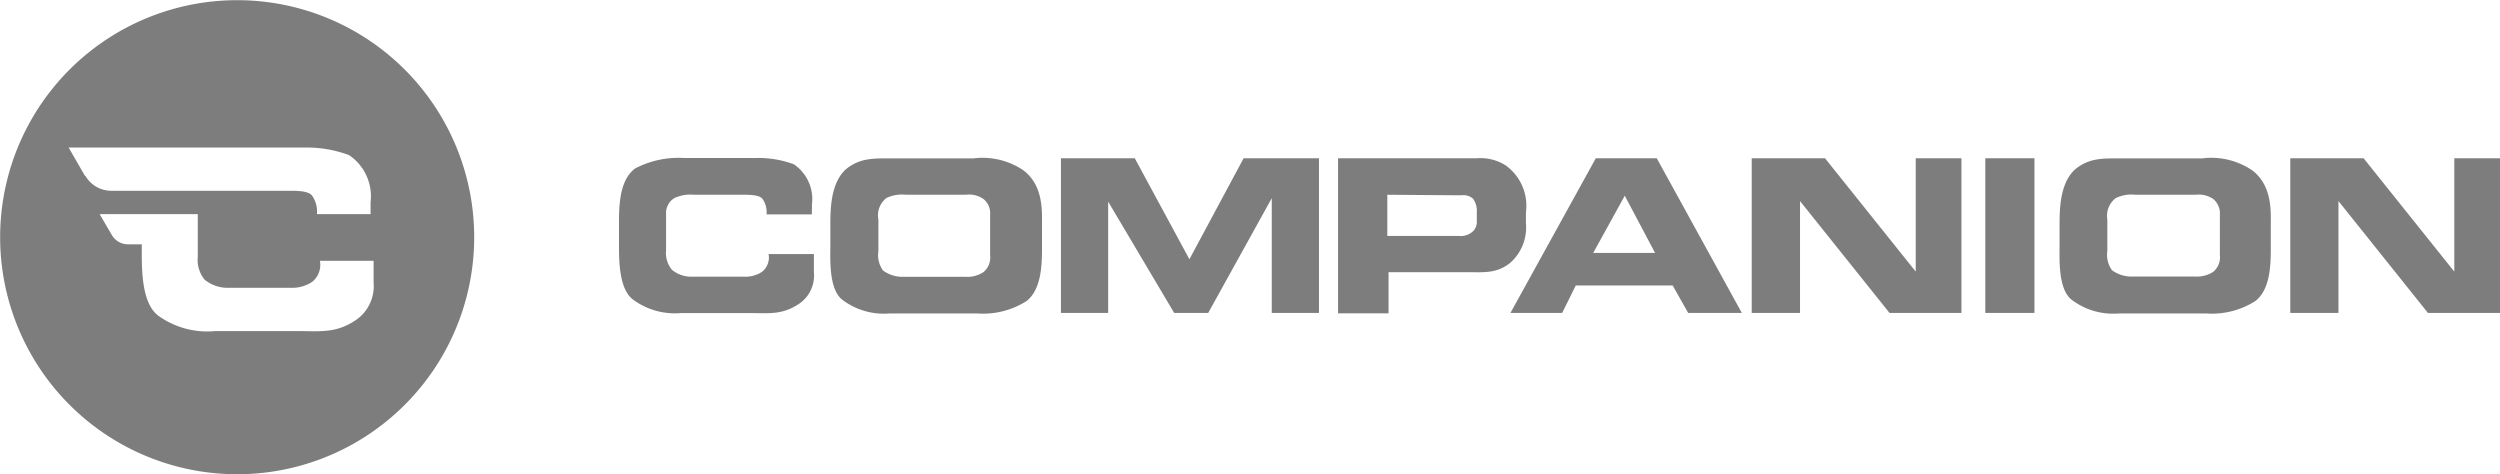 <svg id="Layer_1" data-name="Layer 1" xmlns="http://www.w3.org/2000/svg" viewBox="0 0 182.15 34.55"><defs><style>.cls-1{fill:#7d7d7d;}</style></defs><path class="cls-1" d="M59.15,15.62h-3.3a1.71,1.71,0,0,0-.28-1.11c-.21-.3-.87-.32-1.38-.32H50.58a2.8,2.8,0,0,0-1.44.24,1.27,1.27,0,0,0-.61,1.16v2.66a1.91,1.91,0,0,0,.42,1.4,2.21,2.21,0,0,0,1.32.51h4a2.17,2.17,0,0,0,1.26-.36A1.35,1.35,0,0,0,56,18.51h3.3v1.32a2.48,2.48,0,0,1-1.25,2.41c-1.16.72-2.14.57-3.52.57H49.62a5.12,5.12,0,0,1-3.52-1c-1-.77-1-2.88-1-3.92v-1.8c0-1.55.17-3.07,1.18-3.82a6.85,6.85,0,0,1,3.55-.76h5.31a7.42,7.42,0,0,1,2.7.46,3.06,3.06,0,0,1,1.32,2.91Z" transform="translate(0 0)"/><path class="cls-1" d="M71,11.53a5.31,5.31,0,0,1,3.55.87c1.5,1.11,1.37,3.07,1.37,4v1.32c0,1.26.05,3.29-1.12,4.21a5.9,5.9,0,0,1-3.58.91H64.79a5,5,0,0,1-3.42-1c-1-.78-.87-3-.87-4V16.39c0-1.06,0-3.09,1.17-4.09,1-.79,1.95-.76,3.24-.76h6Zm-5,2.66a2.62,2.62,0,0,0-1.42.24A1.6,1.6,0,0,0,64,16v2.31a1.88,1.88,0,0,0,.34,1.4,2.39,2.39,0,0,0,1.4.46h4.66a2.13,2.13,0,0,0,1.25-.34,1.37,1.37,0,0,0,.49-1.22V15.66a1.34,1.34,0,0,0-.47-1.15,1.83,1.83,0,0,0-1.29-.32Z" transform="translate(0 0)"/><polygon class="cls-1" points="82.68 11.53 86.66 18.89 90.61 11.53 96.1 11.53 96.1 22.8 92.66 22.8 92.66 14.44 88.03 22.8 85.55 22.8 80.74 14.69 80.74 22.8 77.3 22.8 77.3 11.53 82.68 11.53"/><path class="cls-1" d="M97.5,11.53h10.11a3.44,3.44,0,0,1,2.08.51,3.62,3.62,0,0,1,1.49,3.42v.81A3.43,3.43,0,0,1,110,19.18c-1,.77-1.92.65-3.16.65h-5.67v3H97.49V11.53Zm3.58,2.66v3h5.2a1.33,1.33,0,0,0,1-.3.94.94,0,0,0,.32-.74v-.68a1.51,1.51,0,0,0-.28-1,1.09,1.09,0,0,0-.86-.24Z" transform="translate(0 0)"/><path class="cls-1" d="M113.82,22.8h-3.77l6.22-11.27h4.44l6.2,11.27H123l-1.13-2h-7.06Zm6.77-4.37-2.21-4.17-2.3,4.17Z" transform="translate(0 0)"/><polygon class="cls-1" points="131.15 22.8 127.63 22.8 127.63 11.53 132.97 11.53 139.58 19.79 139.58 11.53 142.91 11.53 142.91 22.8 137.67 22.8 131.15 14.65 131.15 22.8"/><rect class="cls-1" x="144.65" y="11.53" width="3.58" height="11.27"/><path class="cls-1" d="M160.53,11.53a5.31,5.31,0,0,1,3.55.87c1.5,1.11,1.37,3.07,1.37,4v1.32c0,1.26.06,3.29-1.12,4.21a5.9,5.9,0,0,1-3.58.91h-6.39a5,5,0,0,1-3.42-1c-1-.78-.88-3-.88-4V16.39c0-1.06,0-3.09,1.18-4.09,1-.79,1.94-.76,3.23-.76h6.06Zm-4.95,2.66a2.6,2.6,0,0,0-1.42.24,1.61,1.61,0,0,0-.62,1.55v2.31a1.92,1.92,0,0,0,.34,1.4,2.42,2.42,0,0,0,1.41.46H160a2.16,2.16,0,0,0,1.25-.34,1.37,1.37,0,0,0,.49-1.22V15.66a1.37,1.37,0,0,0-.47-1.15,1.86,1.86,0,0,0-1.29-.32Z" transform="translate(0 0)"/><polygon class="cls-1" points="178.82 11.53 178.82 19.79 172.21 11.53 166.87 11.53 166.87 22.8 170.38 22.8 170.38 14.65 176.9 22.8 182.15 22.8 182.15 11.53 178.82 11.53"/><path class="cls-1" d="M34.42,15.17a17.27,17.27,0,1,0-15,19.25,17.27,17.27,0,0,0,15-19.25M6.19,12.81,5,10.75H22.23a8.86,8.86,0,0,1,3.2.55A3.62,3.62,0,0,1,27,14.74v.86H23.09a2,2,0,0,0-.34-1.33c-.25-.35-1-.37-1.64-.37h-13a2.19,2.19,0,0,1-1.89-1.09m21,7.77a3,3,0,0,1-1.48,2.86c-1.37.86-2.54.68-4.18.68H15.7A6.11,6.11,0,0,1,11.53,23c-1.22-.91-1.2-3.43-1.2-4.66V17.8h-1a1.36,1.36,0,0,1-1.19-.69L7.26,15.6h7.15v3.11a2.28,2.28,0,0,0,.5,1.67,2.69,2.69,0,0,0,1.57.59h4.76a2.62,2.62,0,0,0,1.5-.43A1.6,1.6,0,0,0,23.31,19h3.91v1.57Z" transform="translate(0 0)"/></svg>
